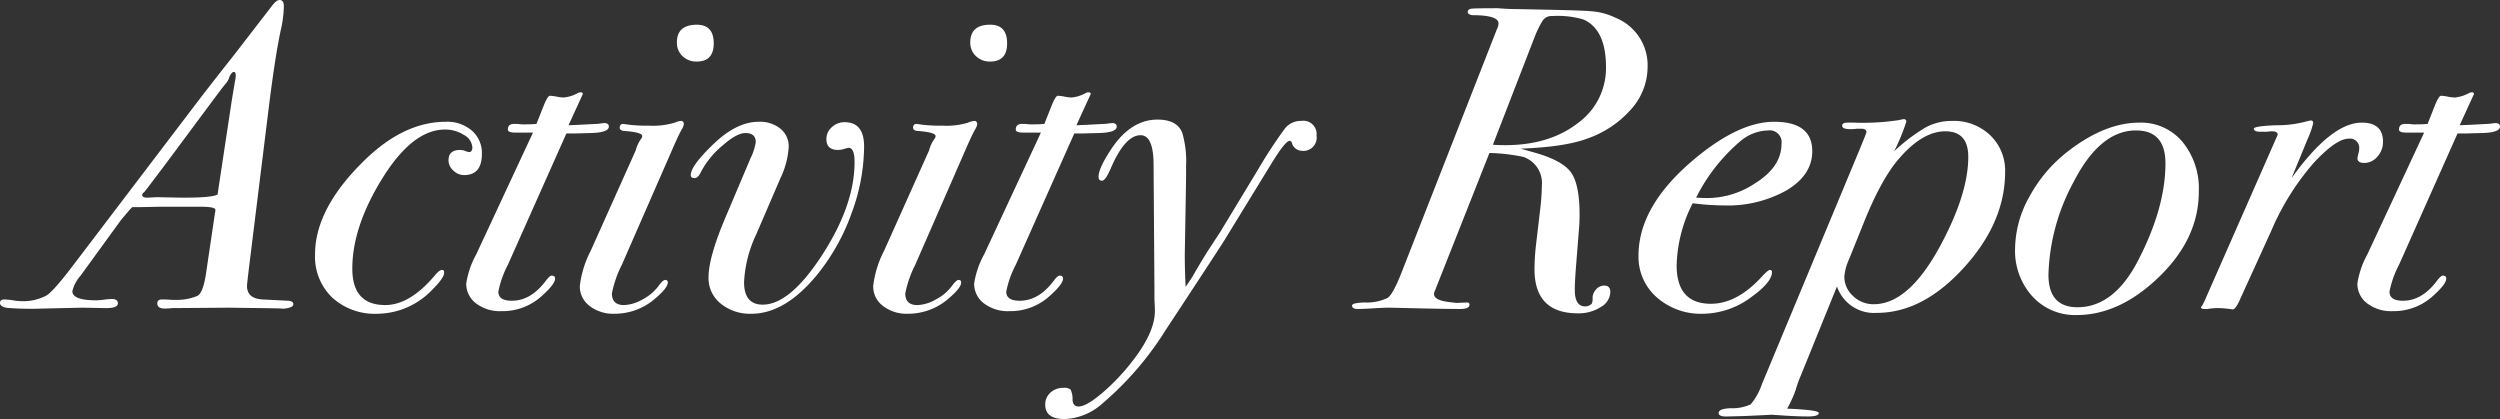 <svg xmlns="http://www.w3.org/2000/svg" width="403.83" height="67.69" viewBox="0 0 403.83 67.69">
  <rect x="0" y="0" width="403.83" height="67.69" fill="#333333" stroke="none"/>
  <path id="パス_2755" data-name="パス 2755" d="M-154.56-.63q0,.7-2.38.77,2.59-.07-2.73-.14l-5.32-.07-9.24.07a7.992,7.992,0,0,1-1.12.07q-1.19,0-1.19-.84,0-.63.77-.63t1.54.07h.77a8.46,8.46,0,0,0,3.36-.63q.98-.42,1.47-3.92l1.4-9.45a1.821,1.821,0,0,0,.07-.56q0-.49-2.52-.49h-6.23q-3.29.07-3.57.07h-1.12q-.42.42-1.82,2.1l-6.51,8.96a5.811,5.811,0,0,0-1.33,2.52q0,1.47,3.85,1.47a11.14,11.14,0,0,0,1.26-.105,11.14,11.14,0,0,1,1.26-.105q.98,0,.98.7,0,.77-1.89.77l-3.85-.07-6.37.14a49.235,49.235,0,0,1-5.74-.105q-1.19-.175-1.19-.805,0-.56.7-.56a9.924,9.924,0,0,1,1.4.14,9.924,9.924,0,0,0,1.4.14,8.01,8.01,0,0,0,3.99-.91q1.12-.63,4.55-5.18l20.23-26.6q1.82-2.38,5.53-7.07l6.16-7.98q.7-.91,1.19-.91.7,0,.7.98a18.431,18.431,0,0,1-.49,3.85q-.91,4.2-1.96,12.67l-3.08,24.92q-.42,3.43-.42,3.78,0,2.03,2.52,2.17l4.13.21Q-154.56-1.12-154.56-.63Zm-9.31-36.89q0-.63-.28-.63-.42,0-.77.875a2.747,2.747,0,0,1-.63,1.085q-.42.49-2.24,2.94l-7.49,10.08q-1.26,1.68-3.29,4.34a1.227,1.227,0,0,0-.42.49q0,.56.98.49l1.4-.07,3.5.07q5.18.07,6.3-.49l2.17-14.35q.21-1.4.63-3.85A5.9,5.9,0,0,0-163.87-37.52Zm39.76,12.6q0,3.43-2.87,3.43a2.467,2.467,0,0,1-1.75-.735,2.23,2.23,0,0,1-.77-1.645q0-1.68,1.89-1.68l.56.07a4.394,4.394,0,0,0,.84.28q.56,0,.56-.77a2.44,2.44,0,0,0-1.365-2,5.524,5.524,0,0,0-3.045-.875q-5.18,0-10.01,7.7-4.97,7.91-4.97,14.77,0,5.88,5.32,5.88,3.99,0,8.05-4.83.7-.84,1.12-.84.35,0,.35.42,0,.84-1.82,2.66A12.386,12.386,0,0,1-140.98.91,10.186,10.186,0,0,1-148.3-1.715,9.156,9.156,0,0,1-151.06-8.68q0-7.35,7.84-15.05,6.44-6.37,13.3-6.37a6.076,6.076,0,0,1,4.2,1.435A4.78,4.78,0,0,1-124.11-24.92Zm20.51-4.41q0,.98-2.94,1.05l-2.66.07h-1.26L-119.91-7a15.8,15.8,0,0,0-1.54,4.34q0,1.47,2.17,1.47,3.15,0,5.6-3.36.56-.7.84-.7.56,0,.56.49,0,.91-2.31,2.94A9.39,9.39,0,0,1-120.96.49a6.355,6.355,0,0,1-4.1-1.26,3.945,3.945,0,0,1-1.575-3.22,14.129,14.129,0,0,1,1.61-4.69l9.17-19.67h-2.87q-1.19,0-1.19-.49,0-.91.98-.91h.63a6.343,6.343,0,0,0,1.12.07q.98,0,1.89-.07l1.19-3.01q.63-1.54.98-1.54a6.469,6.469,0,0,1,1.085.14,6.575,6.575,0,0,0,1.155.14,5.847,5.847,0,0,0,2.24-.7,1.128,1.128,0,0,1,.49-.14q.35,0,.35.28l-.77,1.68-1.54,3.36,1.68-.07,2.66-.14a6.073,6.073,0,0,0,.84-.07q.49-.07.56-.07Q-103.6-29.89-103.6-29.33Zm16.94-13.44q0,2.94-2.73,2.94A3.2,3.2,0,0,1-91.7-40.7a2.93,2.93,0,0,1-.91-2.205q0-2.87,3.22-2.87Q-86.66-45.78-86.66-42.77Zm-4.83,13.09a2.376,2.376,0,0,1-.35.84q-.49.84-1.61,3.43L-101.5-7a17.973,17.973,0,0,0-1.61,4.62q0,1.89,1.96,1.89a6.48,6.48,0,0,0,3.045-.945A7.457,7.457,0,0,0-95.48-3.71q.63-.84.98-.84a.371.371,0,0,1,.42.42q0,.84-1.96,2.52A9.944,9.944,0,0,1-102.69.91a6.242,6.242,0,0,1-4.025-1.26,3.945,3.945,0,0,1-1.575-3.22,16.386,16.386,0,0,1,1.75-5.67l7.28-16.24a5.529,5.529,0,0,1,.84-1.82.864.864,0,0,0,.21-.49q0-.63-3.08-.84-.56-.14-.56-.49,0-.63.56-.63.07,0,1.05.14a24.916,24.916,0,0,0,3.15.14,12.069,12.069,0,0,0,4.13-.49,3.21,3.21,0,0,1,.98-.28Q-91.49-30.24-91.49-29.68Zm29.12,3.57A31.484,31.484,0,0,1-64.365-15.4,33.848,33.848,0,0,1-69.79-5.6Q-75.04.91-80.57.91A7.467,7.467,0,0,1-85.54-.735,5.277,5.277,0,0,1-87.5-4.97q0-3.22,2.73-9.66l4.06-9.59a8.846,8.846,0,0,0,.84-2.59q0-1.47-1.68-1.47-1.4,0-3.745,2.065a14.126,14.126,0,0,0-3.4,4.165Q-89.18-21-89.74-21q-.63,0-.63-.49,0-1.54,3.85-5.18,3.64-3.43,7.14-3.43a5.251,5.251,0,0,1,3.5,1.12,3.657,3.657,0,0,1,1.33,2.94A13.459,13.459,0,0,1-75.88-21l-3.92,9.1a20.239,20.239,0,0,0-1.96,7.7q0,3.64,3.01,3.64,4.41,0,9.625-8.05t5.215-14.98q0-2.31-.98-2.31a5.572,5.572,0,0,0-.665.175,3.7,3.7,0,0,1-1.015.175q-1.89,0-1.89-1.75a2.527,2.527,0,0,1,.875-1.925,2.949,2.949,0,0,1,2.065-.805Q-62.37-30.03-62.37-26.11Zm23.1-16.66q0,2.94-2.73,2.94a3.2,3.2,0,0,1-2.31-.875,2.93,2.93,0,0,1-.91-2.205q0-2.87,3.22-2.87Q-39.27-45.78-39.27-42.77ZM-44.1-29.68a2.376,2.376,0,0,1-.35.84q-.49.84-1.61,3.43L-54.11-7a17.973,17.973,0,0,0-1.61,4.62q0,1.89,1.96,1.89a6.48,6.48,0,0,0,3.045-.945A7.457,7.457,0,0,0-48.09-3.71q.63-.84.98-.84a.371.371,0,0,1,.42.42q0,.84-1.96,2.52A9.944,9.944,0,0,1-55.3.91,6.242,6.242,0,0,1-59.325-.35,3.945,3.945,0,0,1-60.9-3.57a16.386,16.386,0,0,1,1.75-5.67l7.28-16.24a5.529,5.529,0,0,1,.84-1.82.864.864,0,0,0,.21-.49q0-.63-3.08-.84-.56-.14-.56-.49,0-.63.56-.63.07,0,1.05.14a24.916,24.916,0,0,0,3.15.14,12.069,12.069,0,0,0,4.13-.49,3.21,3.21,0,0,1,.98-.28Q-44.1-30.24-44.1-29.68Zm22.54.35q0,.98-2.94,1.05l-2.66.07h-1.26L-37.87-7a15.8,15.8,0,0,0-1.54,4.34q0,1.47,2.17,1.47,3.15,0,5.6-3.36.56-.7.84-.7.56,0,.56.49,0,.91-2.31,2.94A9.39,9.39,0,0,1-38.92.49,6.355,6.355,0,0,1-43.015-.77,3.945,3.945,0,0,1-44.59-3.99a14.129,14.129,0,0,1,1.61-4.69l9.17-19.67h-2.87q-1.19,0-1.19-.49,0-.91.98-.91h.63a6.344,6.344,0,0,0,1.12.07q.98,0,1.89-.07l1.19-3.01q.63-1.54.98-1.54A6.469,6.469,0,0,1-30-34.16a6.575,6.575,0,0,0,1.155.14,5.847,5.847,0,0,0,2.24-.7,1.128,1.128,0,0,1,.49-.14q.35,0,.35.28l-.77,1.68-1.54,3.36,1.68-.07,2.66-.14a6.073,6.073,0,0,0,.84-.07q.49-.07.56-.07Q-21.56-29.89-21.56-29.33Zm32.27,1.47a2.135,2.135,0,0,1-2.38,2.45,1.7,1.7,0,0,1-1.61-1.33q-.14-.28-.35-.28-.7,0-3.01,3.78L-3.85-11.48q-.42.77-9.87,15.12A50.978,50.978,0,0,1-23.87,15.4a9.67,9.67,0,0,1-6.09,2.52q-3.15,0-3.15-2.31a2.542,2.542,0,0,1,.84-1.96,2.99,2.99,0,0,1,2.1-.77,1.609,1.609,0,0,1,1.155.28,3.541,3.541,0,0,1,.315,1.68q.07,1.05.98,1.05,1.26,0,3.885-2.24A34.371,34.371,0,0,0-18.9,8.4q3.5-4.55,3.5-7.91,0-.98-.07-1.75V-2.94l-.14-20.16q0-4.83-2.1-4.83-2.52,0-4.83,5.39-.84,1.96-1.4,1.96t-.56-.63q0-1.4,2.1-4.55,3.15-4.69,7.42-4.69,3.15,0,3.99,2.1a16.277,16.277,0,0,1,.63,5.39v1.89l-.21,12.46q0,2.59.14,5.18l1.12-1.68q.7-1.26,2.24-3.78l2.24-3.43,6.02-9.94a75.5,75.5,0,0,1,4.445-6.79A3.29,3.29,0,0,1,8.26-30.24,2.135,2.135,0,0,1,10.71-27.86ZM64.19-38.92a10.279,10.279,0,0,1-2.625,6.755,16.7,16.7,0,0,1-7.175,4.8q-3.57,1.33-10.71,1.61l2.24.63q4.48,1.26,5.88,3.185t1.4,6.825q0,1.12-.07,2.03l-.49,6.16q-.21,2.66-.21,3.99,0,2.66,1.68,2.66A1.587,1.587,0,0,0,55.16-.7a1.653,1.653,0,0,0,.14-.91,2.058,2.058,0,0,1,.56-1.4,1.724,1.724,0,0,1,1.33-.63q.98,0,.98,1.05A2.9,2.9,0,0,1,56.63-.175,6.59,6.59,0,0,1,52.92.84q-7,0-7-7.14a36.448,36.448,0,0,1,.28-4.2l.63-5.39a34.8,34.8,0,0,0,.28-3.92,4.453,4.453,0,0,0-3.01-4.62,30.24,30.24,0,0,0-5.46-.63L29.89-2.94a2.279,2.279,0,0,0-.21.63q0,1.05,2.45,1.33,1.05.14,1.26.14L35-.91q.42,0,.42.35,0,.7-1.54.7Q31.43.14,25.62,0,22.68-.07,22.4-.07q-.84,0-2.52.105T17.36.14q-.91,0-.91-.56,0-.42,1.96-.49a7.894,7.894,0,0,0,3.71-.7q.84-.42,2.24-3.92L39.83-45.01a2.256,2.256,0,0,0,.28-.98q0-1.33-4.27-1.33-.7-.14-.7-.49,0-.49.63-.56t4.2-.07l1.05.07q1.05.07,2.17.07l3.43.07q7.21.14,8.47.28a10.654,10.654,0,0,1,3.92,1.05A8.267,8.267,0,0,1,64.19-38.92Zm-6.72,0q0-6.09-3.64-7.7a14.625,14.625,0,0,0-5.04-.56,1.718,1.718,0,0,0-1.61.84,16.677,16.677,0,0,0-1.12,2.24L39.2-26.39q.84.07,1.96.07,7.14,0,11.725-3.535A10.959,10.959,0,0,0,57.47-38.92ZM90.79-25.34q0,3.78-4.06,6.265A19.426,19.426,0,0,1,76.44-16.59a39.373,39.373,0,0,1-4.97-.35A23.282,23.282,0,0,0,68.88-6.93q0,6.23,5.53,6.23,4.27,0,8.33-4.48.91-.98,1.19-.98a.309.309,0,0,1,.35.35q0,1.61-3.29,3.99A13.221,13.221,0,0,1,73.15.91a10.738,10.738,0,0,1-7.49-2.66,8.672,8.672,0,0,1-2.94-6.72q0-7.84,8.54-15.19,7.49-6.44,13.37-6.44Q90.79-30.1,90.79-25.34Zm-4.97-1.19a1.918,1.918,0,0,0-2.17-2.17,7.16,7.16,0,0,0-4.41,1.68,28.973,28.973,0,0,0-7.21,9.17q.84.07,1.89.07a13.96,13.96,0,0,0,7.63-2.38Q85.82-22.82,85.82-26.53Zm36.12,4.55q0,8.12-6.65,15.435T101.22.77A6.331,6.331,0,0,1,94.78-3.5L88.9,10.99a15.74,15.74,0,0,0-.77,2.17,18.992,18.992,0,0,1-1.4,3.08q5.11.21,5.11.7,0,.56-1.75.56-1.54,0-3.78-.14l-2.1-.14q.07,0-1.26.07-1.54.07-3.01.14l-2.8.07q-1.47.07-1.47-.56,0-.7,1.96-.77a6.985,6.985,0,0,0,3.22-.63,10.3,10.3,0,0,0,1.82-3.29L98.35-25.41q1.19-2.87,1.19-3.01,0-.56-.84-.56H98a6.344,6.344,0,0,1-1.12.07q-1.26,0-1.26-.56,0-.49.84-.49h1.12a38.378,38.378,0,0,0,7.28-.42,4.209,4.209,0,0,1,.7-.14.371.371,0,0,1,.42.42,34.018,34.018,0,0,1-1.96,4.76,28.955,28.955,0,0,1,5.145-3.885A8.939,8.939,0,0,1,113.4-30.24a8.5,8.5,0,0,1,6.125,2.31A7.868,7.868,0,0,1,121.94-21.98Zm-5.95-2.45q0-4.13-3.71-4.13-3.64,0-7.42,4.34-2.94,3.36-5.81,10.57L96.74-7.91a8.46,8.46,0,0,0-.77,2.8,4.2,4.2,0,0,0,1.4,3.15,4.706,4.706,0,0,0,3.36,1.33q5.67,0,10.78-9.52Q115.99-18.48,115.99-24.43Zm37.24,5.6q0,8.19-7.49,14.77-5.88,5.18-12.25,5.18a9.322,9.322,0,0,1-7.14-3.01,10.954,10.954,0,0,1-2.8-7.77,17.452,17.452,0,0,1,2.31-8.33,23.1,23.1,0,0,1,6.16-7.28q6.02-4.69,11.62-4.69a8.723,8.723,0,0,1,6.93,3.08A11.879,11.879,0,0,1,153.23-18.83Zm-5.39-4.55q0-5.32-4.76-5.32-5.81,0-10.08,8.33a33.211,33.211,0,0,0-4.06,14.98q0,5.25,4.69,5.25,5.88,0,9.8-7.56Q147.84-16.24,147.84-23.38Zm35.14-3.5a3.5,3.5,0,0,1-.91,2.415,2.752,2.752,0,0,1-2.1,1.015q-1.12,0-1.12-.77l.14-.7a2.453,2.453,0,0,0,.14-.77,1.485,1.485,0,0,0-1.68-1.68q-2.03,0-5.67,3.92a41.344,41.344,0,0,0-6.86,10.99L159.88-1.4q-.7,1.61-1.19,1.61A15.687,15.687,0,0,0,156.52,0a10.074,10.074,0,0,0-1.89.14h-.42q-.63,0-.63-.28,0-.07.21-.28l.35-.7L165.97-28q0-.56-.91-.56h-.28a4.17,4.17,0,0,1-.91.07h-.7q-1.05,0-1.05-.49,0-.42,3.64-.56a17.816,17.816,0,0,0,4.9-.63,5.8,5.8,0,0,1,.63-.14.371.371,0,0,1,.42.42,13.936,13.936,0,0,1-.91,2.59L168.21-21q6.44-8.96,11.34-8.96Q182.98-29.96,182.98-26.88Zm18.9-2.45q0,.98-2.94,1.05l-2.66.07h-1.26L185.57-7a15.8,15.8,0,0,0-1.54,4.34q0,1.47,2.17,1.47,3.15,0,5.6-3.36.56-.7.84-.7.56,0,.56.49,0,.91-2.31,2.94A9.39,9.39,0,0,1,184.52.49a6.355,6.355,0,0,1-4.1-1.26,3.945,3.945,0,0,1-1.575-3.22,14.129,14.129,0,0,1,1.61-4.69l9.17-19.67h-2.87q-1.19,0-1.19-.49,0-.91.98-.91h.63a6.343,6.343,0,0,0,1.12.07q.98,0,1.89-.07l1.19-3.01q.63-1.54.98-1.54a6.469,6.469,0,0,1,1.085.14,6.575,6.575,0,0,0,1.155.14,5.847,5.847,0,0,0,2.24-.7,1.128,1.128,0,0,1,.49-.14q.35,0,.35.28l-.77,1.68-1.54,3.36,1.68-.07,2.66-.14a6.073,6.073,0,0,0,.84-.07q.49-.07.56-.07Q201.88-29.89,201.88-29.33Z" transform="translate(201.95 49.77)" fill="#fff"/>
</svg>
